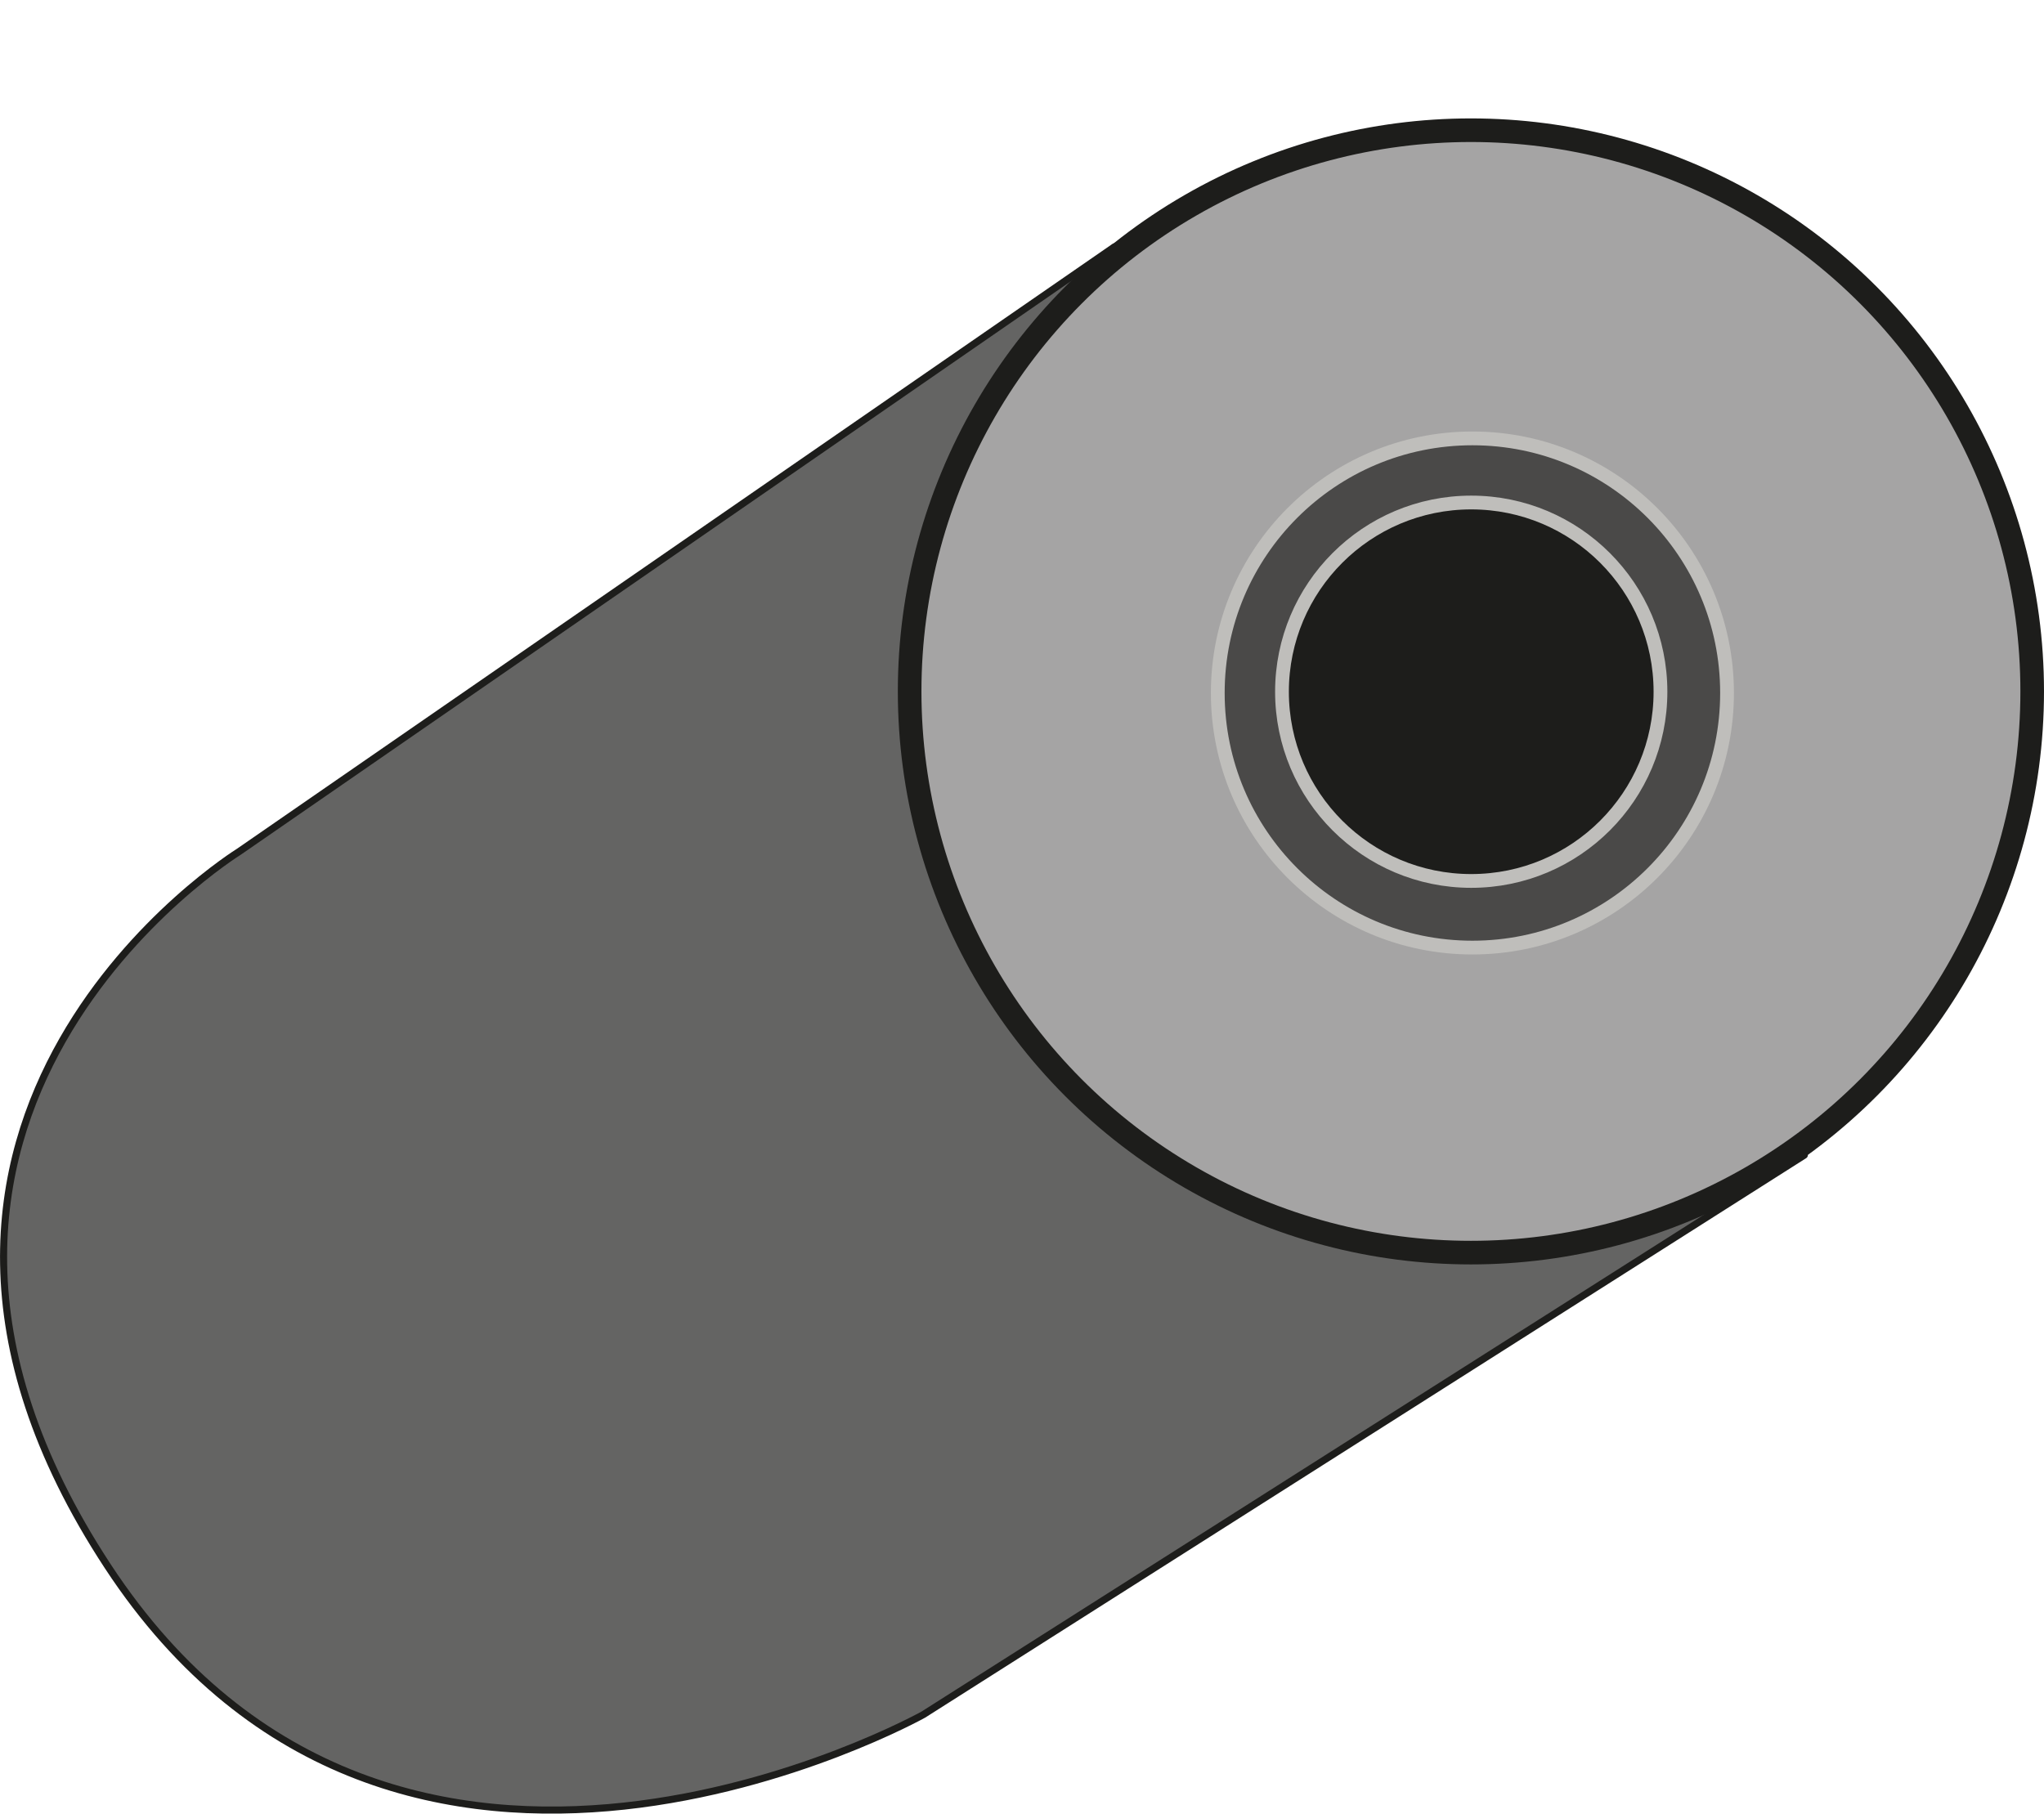 <?xml version="1.0" encoding="UTF-8"?><svg id="Calque_1" xmlns="http://www.w3.org/2000/svg" viewBox="0 0 259.76 230.52"><defs><style>.cls-1{fill:#646463;stroke-width:.9px;}.cls-1,.cls-2{stroke:#1d1d1b;stroke-linejoin:round;}.cls-3{fill:#1d1d1b;}.cls-3,.cls-4{stroke:#bfbebb;stroke-miterlimit:10;stroke-width:1.75px;}.cls-4{fill:#4a4948;}.cls-2{fill:#a5a4a4;stroke-linecap:round;stroke-width:3px;}</style></defs><path class="cls-1" d="m141.62,31.38L30.34,108.27s-54.18,33.59-16.64,90.81c36.83,56.14,103.64,18.85,103.64,18.85l111.96-71.11L141.62,31.38Z"/><circle class="cls-2" cx="186.93" cy="87.88" r="71.33"/><circle class="cls-4" cx="187.12" cy="88.08" r="32.36"/><circle class="cls-3" cx="186.97" cy="87.92" r="24.05"/></svg>
